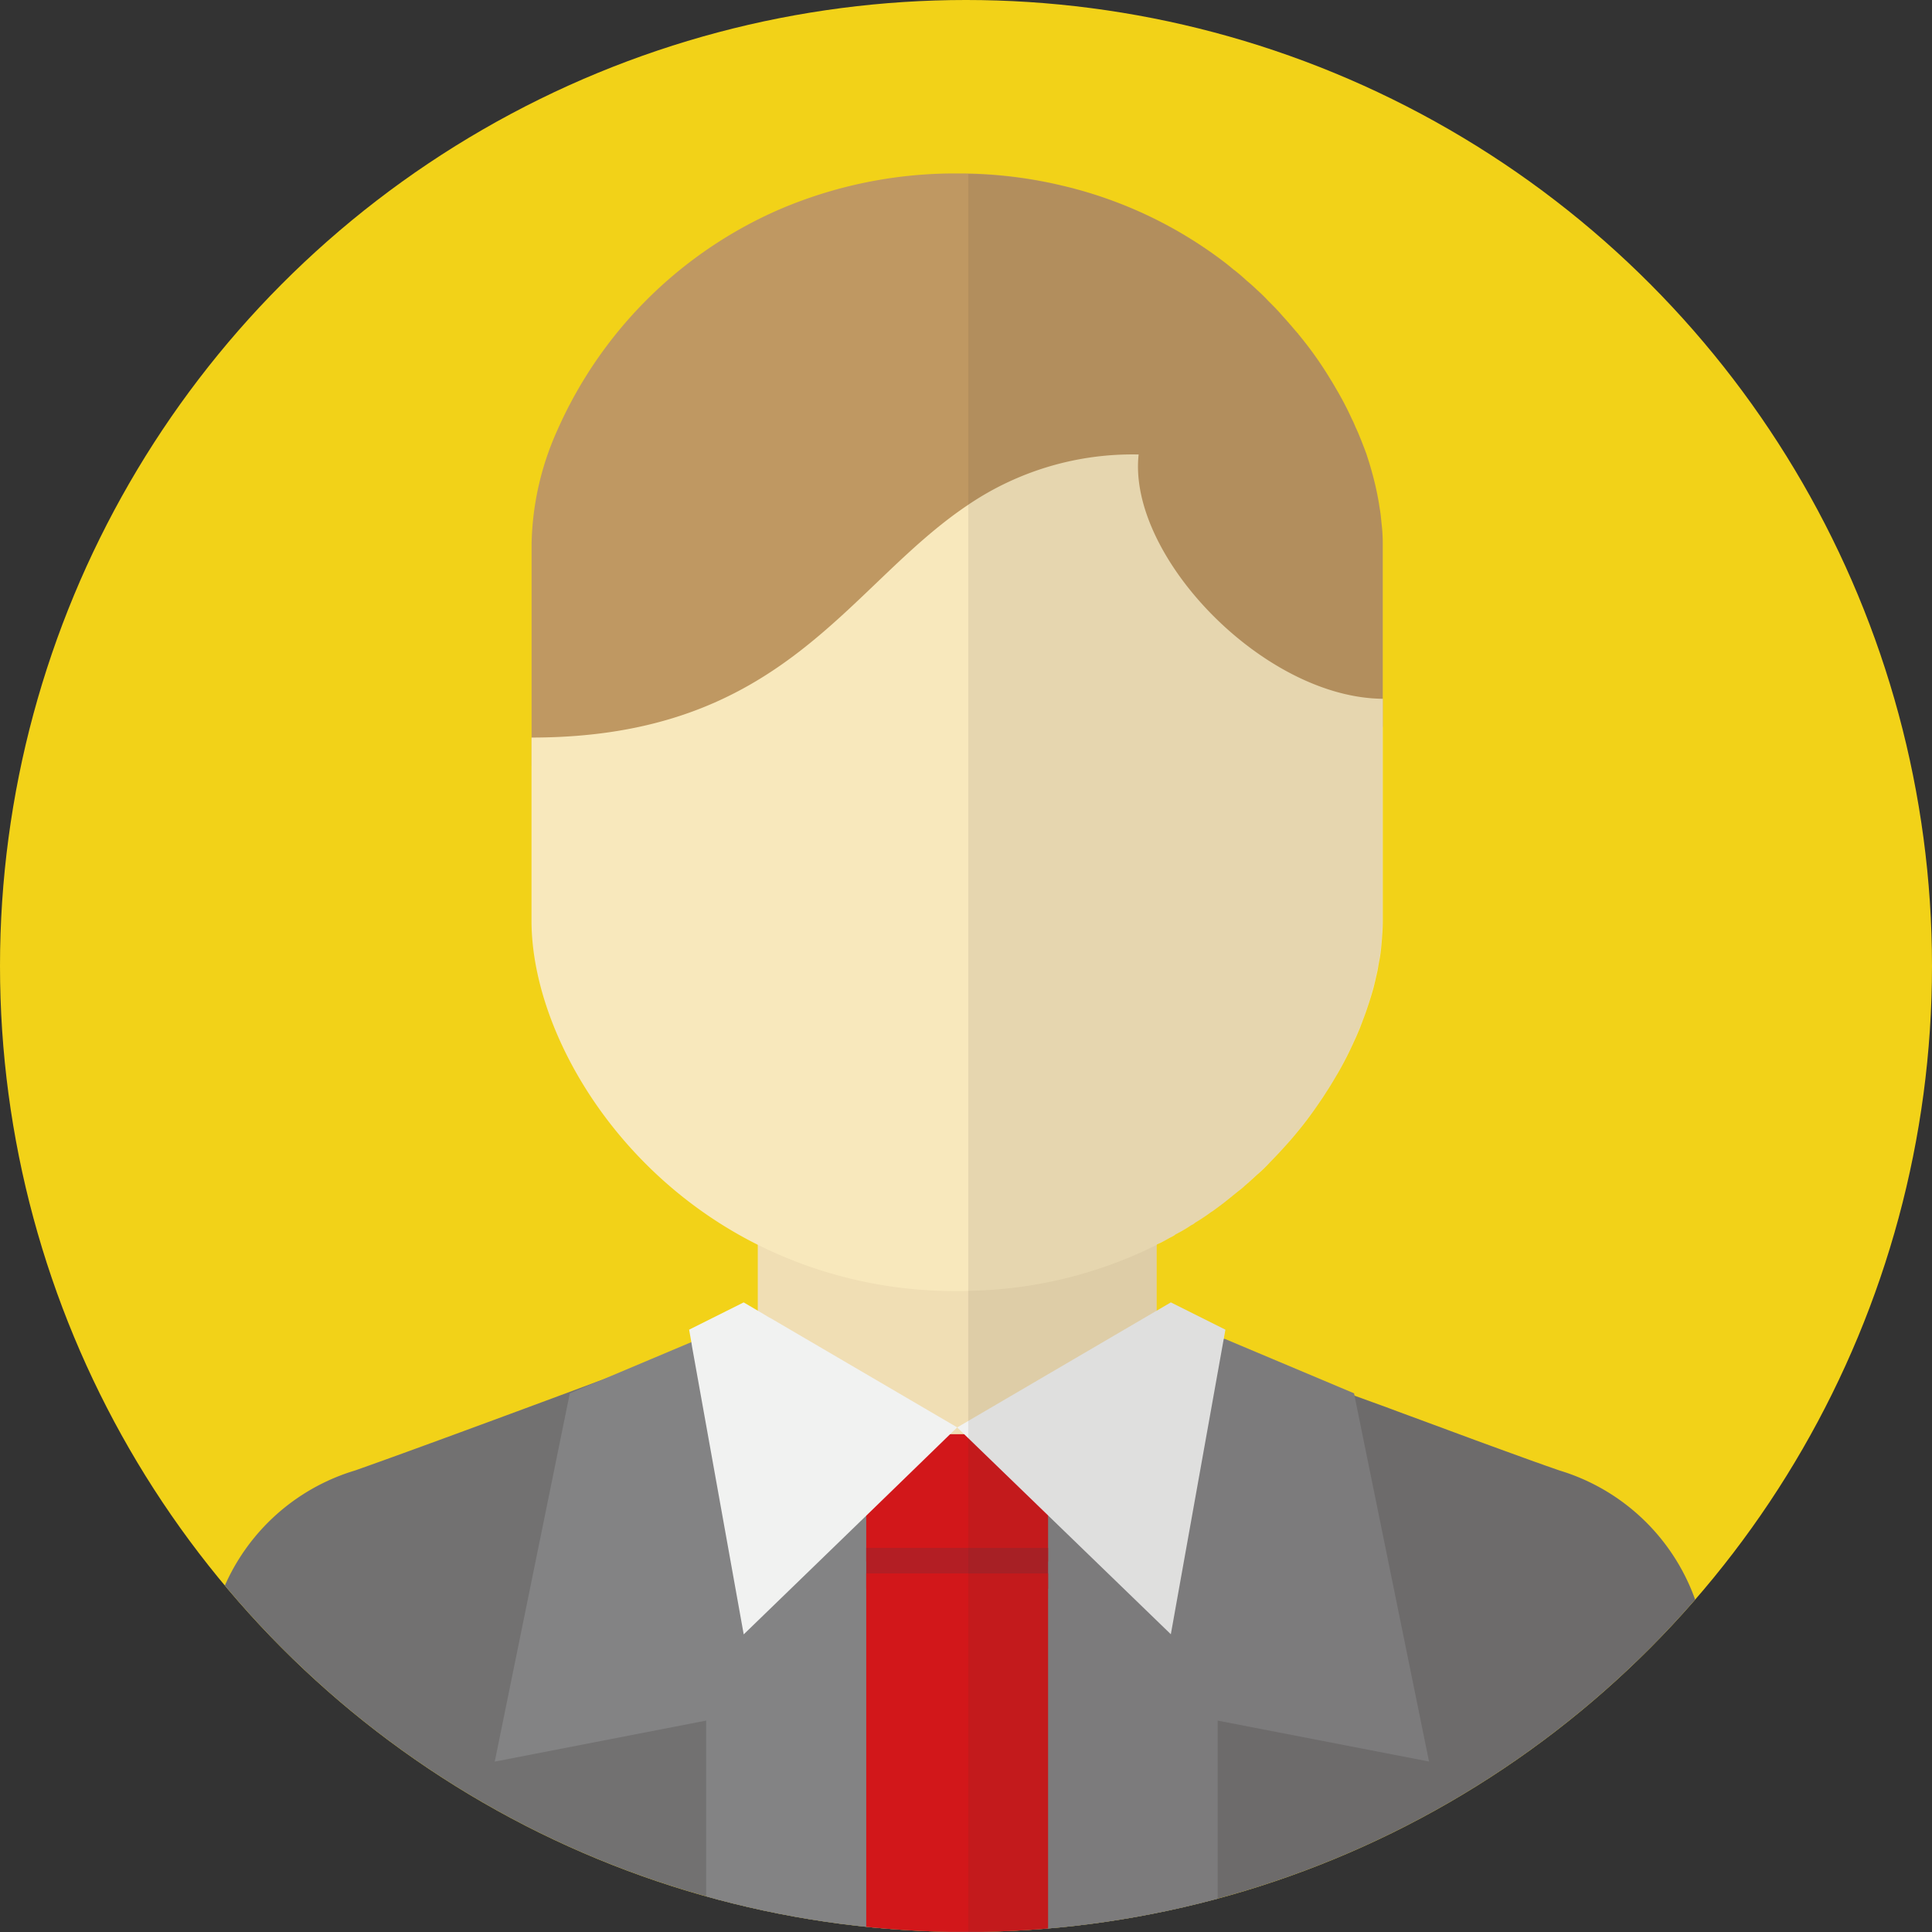 <svg xmlns="http://www.w3.org/2000/svg" xmlns:xlink="http://www.w3.org/1999/xlink" width="86" height="86" viewBox="0 0 86 86">
  <rect x="0" y="0" width="86" height="86" fill="#333333" stroke="none"/>
  <defs>
    <clipPath id="clip-path">
      <circle id="楕円形_5" data-name="楕円形 5" cx="43" cy="43" r="43" transform="translate(295 4300)" fill="#f26e18" stroke="#707070" stroke-width="1"/>
    </clipPath>
  </defs>
  <g id="マスクグループ_4" data-name="マスクグループ 4" transform="translate(-295 -4300)" clip-path="url(#clip-path)">
    <ellipse id="楕円形_6" data-name="楕円形 6" cx="75" cy="56" rx="75" ry="56" transform="translate(266 4287)" fill="#f2d218"/>
    <g id="f_f_object_115_svg_f_object_115_0nbg" transform="translate(303.18 4307.721)">
      <g id="グループ_28" data-name="グループ 28">
        <g id="グループ_26" data-name="グループ 26" transform="translate(0 50.791)">
          <path id="パス_74" data-name="パス 74" d="M68.849,83.289H0S.09,82.2.221,80.61c.241-2.919.632-7.5.873-9.962a9.234,9.234,0,0,1,6.521-7.9c1.806-.632,6.521-2.367,10.774-3.953l.11-.04c1.485-.552,2.909-1.073,4.123-1.535.221-.08.431-.161.642-.231.943-.351,1.725-.652,2.287-.853.211-.08.381-.15.522-.2h.01l.371-.141,7.975.231.492-.01,7.474-.221s.13.05.381.141c.141.05.321.12.532.2.6.221,1.455.542,2.488.933.141.05.281.1.431.161,1.7.622,3.792,1.4,5.889,2.177v.01l1.415.512c.692.261,1.384.512,2.056.762.221.08.441.161.652.241.431.161.843.311,1.244.461,1.013.371,1.926.7,2.648.963q.226.075.421.15l.692.241a9.248,9.248,0,0,1,6.521,7.9C68.127,74.441,68.849,83.289,68.849,83.289Z" transform="translate(0 -55.801)" fill="#727171"/>
          <path id="パス_75" data-name="パス 75" d="M35.554,60.934V83.265H24.619v-9.28l-9.41,1.826L18.55,59.419l1.2-.512.11-.04,4.093-1.725.361-.151.311.11,2.287.8Z" transform="translate(-1.366 -55.908)" fill="#838384"/>
          <path id="パス_76" data-name="パス 76" d="M49.787,56.988l5.767,2.429,3.339,16.391-9.409-1.822v9.277H38.556V60.935Z" transform="translate(-3.462 -55.908)" fill="#838384"/>
        </g>
        <path id="パス_77" data-name="パス 77" d="M54.9,16.492v8.146c-9.059,0-12.61,4.354-16.472,7.955-.642.592-1.284,1.164-1.976,1.7a13.15,13.15,0,0,1-8.577,2.949,6.835,6.835,0,0,0-.793-3.712c-1.776-3.642-6.129-7.133-10.072-7.163V16.492a12.853,12.853,0,0,1,1.134-5.036,19.171,19.171,0,0,1,9.821-9.821,19.814,19.814,0,0,1,8-1.635,19.548,19.548,0,0,1,4.625.532A19.075,19.075,0,0,1,47.6,3.762c.231.17.451.341.662.522.02.01.04.03.06.04l.02.02c.181.141.351.291.512.441.161.13.311.271.461.411.181.161.341.321.5.492.211.211.411.411.6.632.211.231.411.461.612.7a.18.18,0,0,1,.05.07c.01,0,.01,0,.02.01a.1.1,0,0,1,.04.05,16.34,16.34,0,0,1,1.415,1.986c.09.141.171.281.251.421a14.409,14.409,0,0,1,.732,1.4c.07.13.12.271.181.4.02.04.04.09.06.13q.211.5.391.993c.08.251.161.492.231.752q.12.421.211.843c.06.271.11.552.15.823.04.211.06.431.08.642A7.545,7.545,0,0,1,54.9,16.492Z" transform="translate(-1.527)" fill="#bf9862"/>
        <rect id="長方形_13" data-name="長方形 13" width="17.756" height="24.588" transform="translate(25.551 32.594)" fill="#f0deb4"/>
        <path id="パス_78" data-name="パス 78" d="M54.9,24.618V34.49q0,.346-.03.692c-.01.191-.03.391-.05.592a5.606,5.606,0,0,1-.09.572c-.02.12-.04.231-.06.351-.06.271-.12.542-.191.813-.06.221-.13.441-.2.662-.12.371-.261.752-.411,1.134-.08.191-.161.381-.251.572A15.853,15.853,0,0,1,52.89,41.3c-.13.221-.261.441-.4.662-.11.171-.221.351-.341.522a17.634,17.634,0,0,1-1.826,2.3c-.141.15-.281.3-.431.451a6.958,6.958,0,0,1-.622.6c-.17.161-.341.311-.512.461a3.059,3.059,0,0,1-.291.241l-.482.391c-.261.211-.532.411-.8.592-.211.15-.421.291-.642.421a.548.548,0,0,1-.17.11,7.105,7.105,0,0,1-.7.411,1,1,0,0,1-.241.141,6.63,6.63,0,0,1-.592.311v.01a19.442,19.442,0,0,1-8.387,2.047c-.161.01-.321.01-.492.01a19.605,19.605,0,0,1-8.878-2.056C20.628,45.7,17.006,39.275,17.006,34.49V26.344c11.266,0,14.025-6.741,19.442-10.363a13.032,13.032,0,0,1,7.584-2.237C43.53,18.258,49.59,24.578,54.9,24.618Z" transform="translate(-1.527 -1.234)" fill="#f8e8bc"/>
        <rect id="長方形_14" data-name="長方形 14" width="8.095" height="5.668" transform="translate(30.379 56.12)" fill="#d2171a"/>
        <rect id="長方形_15" data-name="長方形 15" width="8.095" height="1.82" transform="translate(30.379 61.18)" fill="#b31e24"/>
        <g id="グループ_27" data-name="グループ 27" transform="translate(22.492 50.25)">
          <path id="パス_79" data-name="パス 79" d="M36.648,60.774,36.407,61l-.07.07-1.093,1.063L32.6,64.7l-5.457,5.287-2.3-12.811-.03-.191-.1-.562,2.428-1.214.632.371.522.311h.01Z" transform="translate(-24.71 -55.206)" fill="#f1f2f1"/>
          <path id="パス_80" data-name="パス 80" d="M37.822,60.775l9.511-5.566,2.428,1.214L47.333,69.981Z" transform="translate(-25.887 -55.206)" fill="#f1f2f1"/>
        </g>
        <rect id="長方形_16" data-name="長方形 16" width="8.095" height="15.954" transform="translate(30.379 62.318)" fill="#d2171a"/>
      </g>
      <path id="パス_81" data-name="パス 81" d="M72.293,78.281H38.366V.022A20.177,20.177,0,0,1,42.5.534a19.075,19.075,0,0,1,7.022,3.23c.231.17.451.341.662.522.02.01.04.03.06.04l.02.02c.181.141.351.291.512.441.161.13.311.271.461.411.181.161.341.321.5.492a7.113,7.113,0,0,1,.6.632c.211.231.411.461.612.7a.269.269,0,0,1,.07.08.1.1,0,0,1,.04.05,16.34,16.34,0,0,1,1.415,1.986c.09.141.171.281.251.421a14.408,14.408,0,0,1,.732,1.4c.07.13.12.271.181.4.02.04.04.09.06.13q.211.5.391.993c.08.251.161.492.231.752q.12.421.211.843c.06.271.11.552.15.823.04.211.06.431.08.642a7.54,7.54,0,0,1,.05.943V33.257q0,.346-.03.692c-.01.191-.03.391-.05.592a13.654,13.654,0,0,1-.542,2.4c-.04.141-.09.271-.141.411q-.12.361-.271.722c-.08.191-.161.381-.251.572-.1.241-.221.472-.341.712s-.251.482-.381.712-.261.441-.4.662c-.1.171-.211.331-.321.492,0,.01-.01.02-.02.03-.171.261-.351.512-.542.762-.241.321-.492.642-.752.943-.181.211-.361.421-.562.622-.13.141-.261.281-.4.421-.2.211-.411.411-.622.6-.141.13-.291.261-.431.391a3.565,3.565,0,0,1-.371.311L49.9,45.7a.275.275,0,0,1-.09.07,6.01,6.01,0,0,1-.572.421.452.452,0,0,1-.141.1c-.211.15-.421.291-.642.421a.548.548,0,0,1-.17.11c-.251.161-.5.311-.752.441a.624.624,0,0,1-.191.11,2.324,2.324,0,0,1-.381.2,2.24,2.24,0,0,1-.211.12v2.929l.632-.371,2.428,1.214-.08.421h.01l.03-.01L55.54,54.3l.02.1c.241.09.472.17.7.261,2.347.873,4.655,1.715,6.36,2.347.171.06.341.12.5.181.632.221,1.164.411,1.565.552a9.248,9.248,0,0,1,6.521,7.9C71.571,69.433,72.293,78.281,72.293,78.281Z" transform="translate(-3.445 -0.002)" fill="#3e3a39" opacity="0.1"/>
    </g>
  </g>
</svg>
